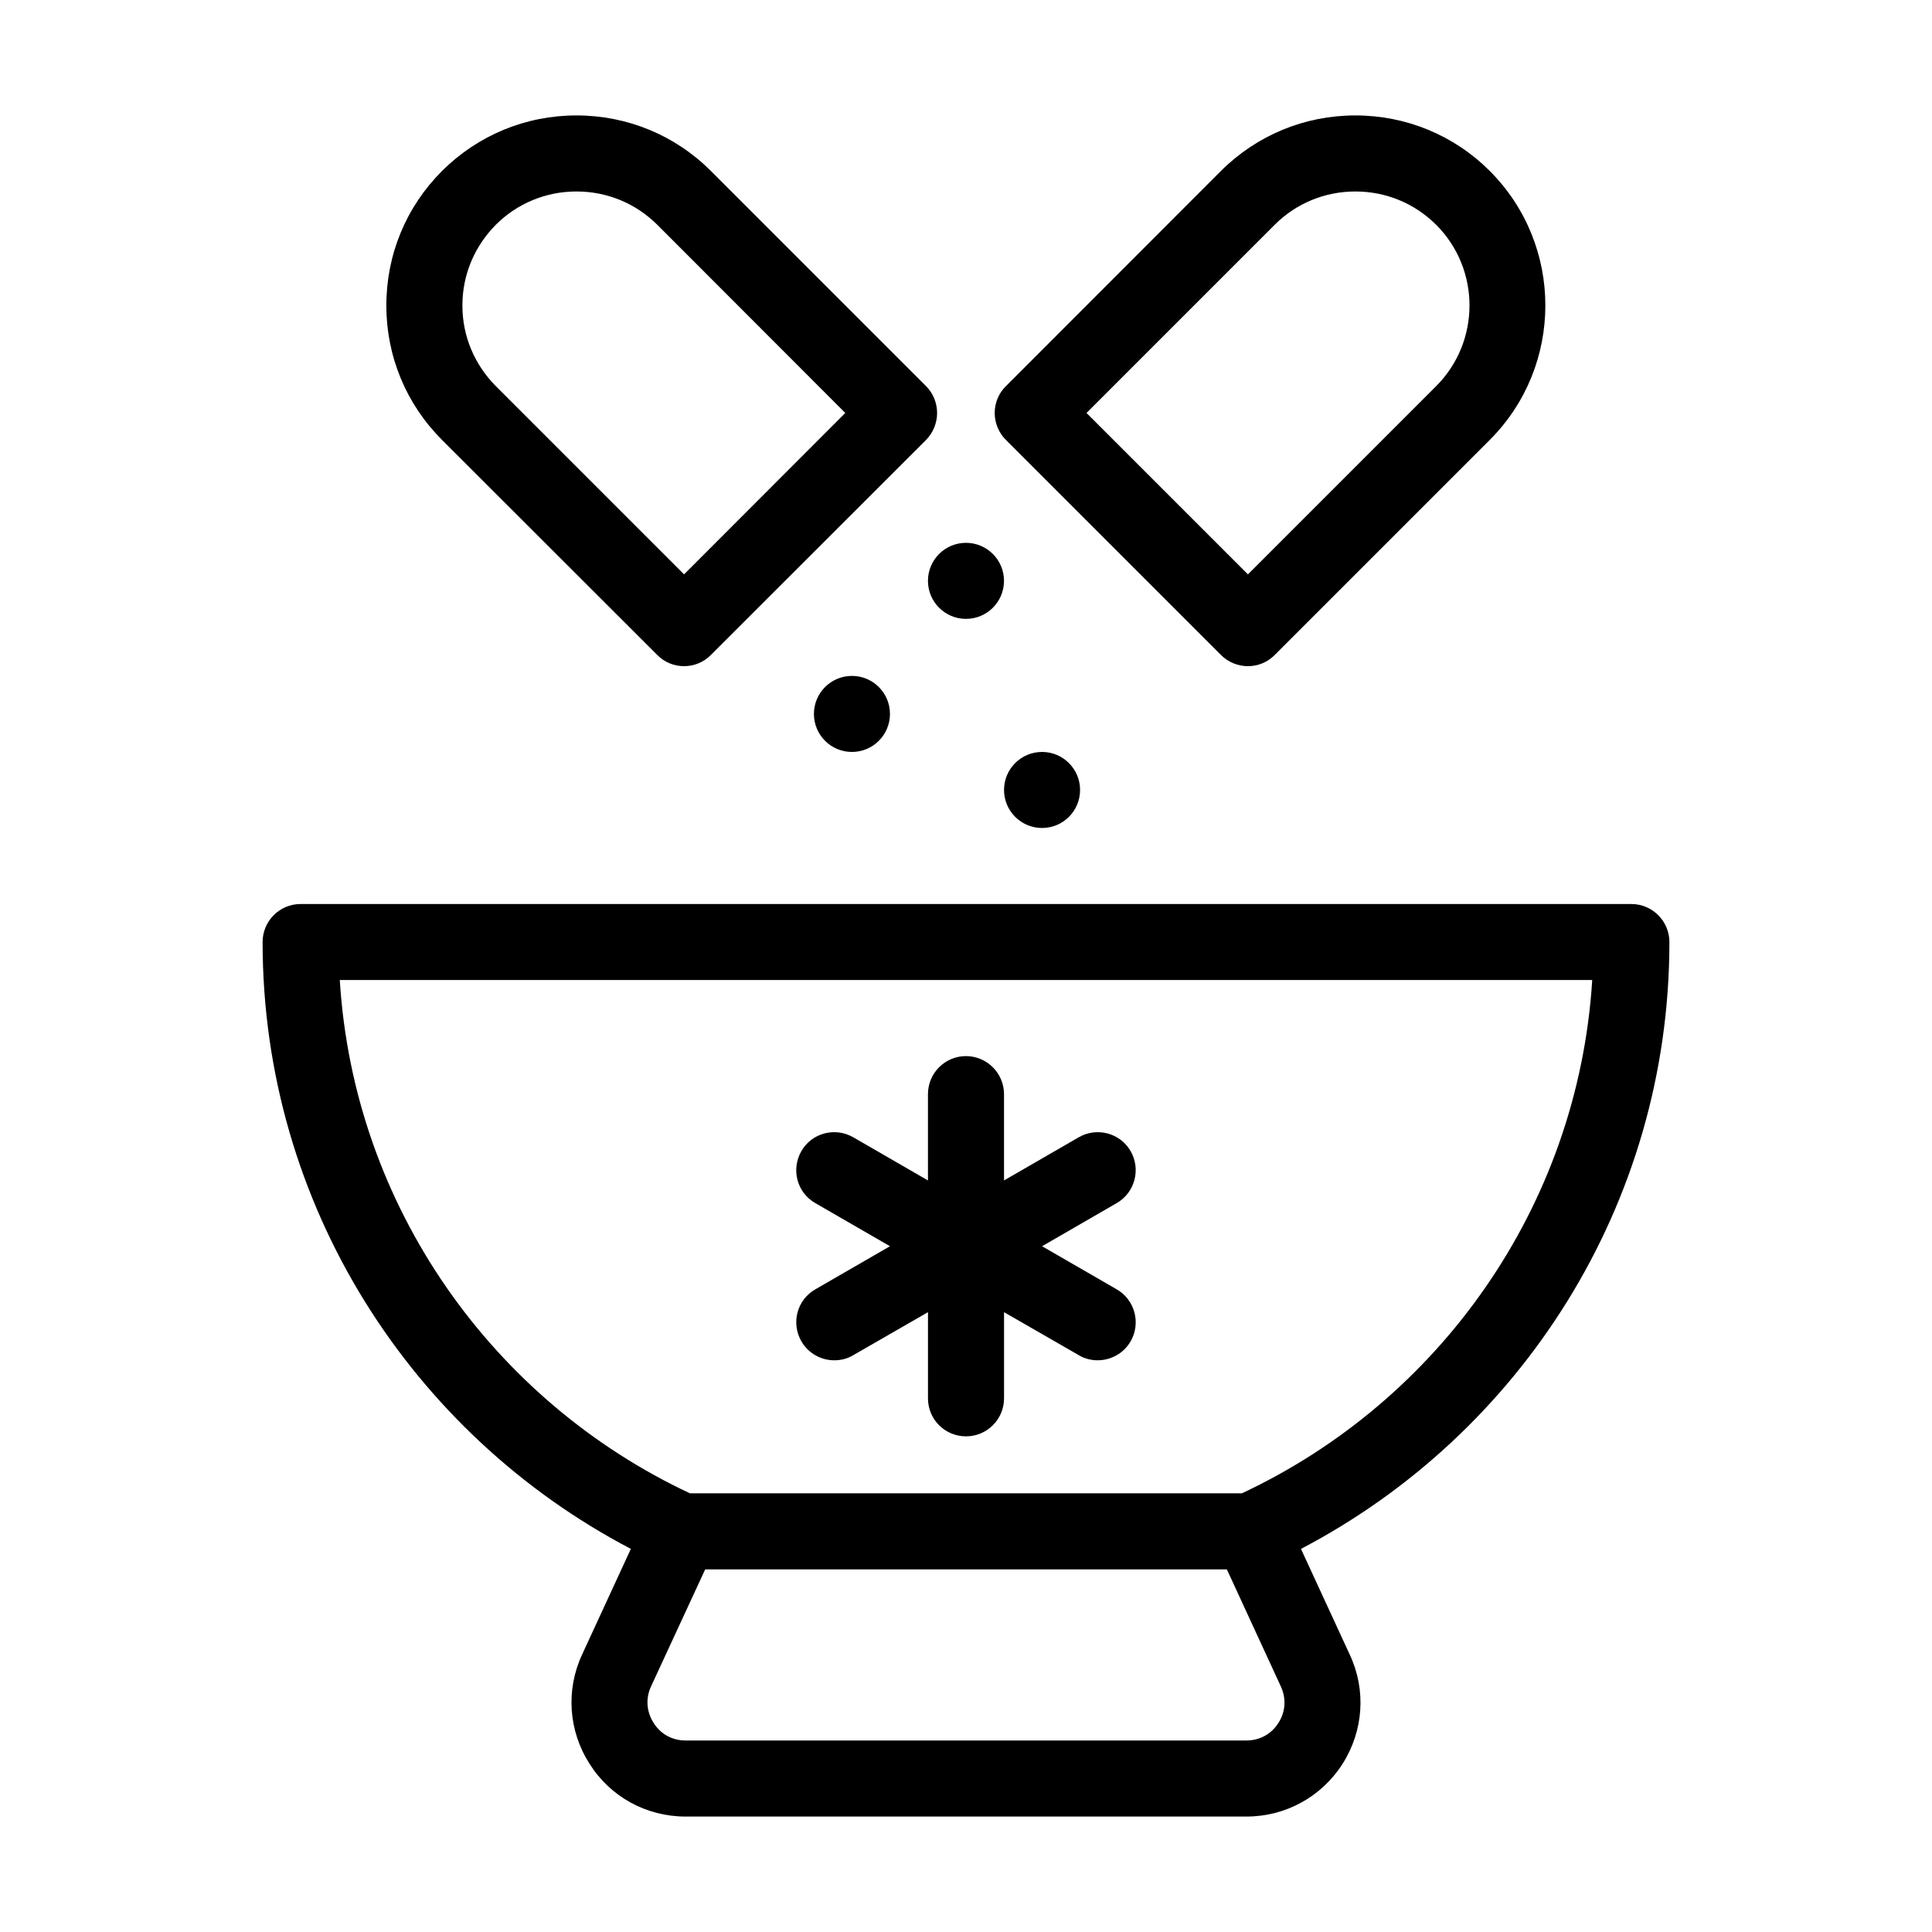 <?xml version="1.0" encoding="UTF-8"?>
<!-- Uploaded to: SVG Find, www.svgfind.com, Generator: SVG Find Mixer Tools -->
<svg fill="#000000" width="800px" height="800px" version="1.1" viewBox="144 144 512 512" xmlns="http://www.w3.org/2000/svg">
 <g>
  <path d="m586.41 393.65c0-5.543-4.535-10.078-10.078-10.078h-352.66c-5.594 0-10.078 4.535-10.078 10.078 0 69.828 39.648 130.49 97.59 160.82l-12.949 28.062c-4.332 9.371-3.578 20.203 2.016 28.918 5.543 8.766 15.062 13.957 25.441 13.957h148.62c10.328 0 19.852-5.188 25.441-13.906 5.594-8.766 6.348-19.598 1.965-28.969l-12.949-28.062c57.992-30.332 97.641-90.992 97.641-160.82zm-103.63 206.96c-1.863 2.973-4.988 4.637-8.465 4.637h-148.62c-3.527 0-6.602-1.664-8.465-4.637-1.914-2.973-2.168-6.5-0.707-9.672l14.359-31.035h138.25l14.309 31.035c1.465 3.172 1.262 6.699-0.652 9.672zm-9.672-60.863h-146.26c-52.043-24.383-89.074-75.773-92.801-136.03h331.91c-3.777 60.254-40.758 111.64-92.852 136.03z"/>
  <path d="m443.63 449.07c-2.769-4.836-8.969-6.449-13.754-3.68l-19.801 11.438v-22.871c0-5.543-4.535-10.078-10.078-10.078-5.594 0-10.078 4.535-10.078 10.078v22.871l-19.801-11.438c-4.836-2.769-10.984-1.16-13.754 3.68-2.769 4.836-1.16 10.984 3.68 13.754l19.805 11.438-19.801 11.438c-4.836 2.769-6.449 8.918-3.68 13.754 1.863 3.223 5.238 5.039 8.715 5.039 1.715 0 3.477-0.402 5.039-1.359l19.801-11.391v22.824c0 5.594 4.484 10.078 10.078 10.078 5.543 0 10.078-4.484 10.078-10.078v-22.824l19.801 11.387c1.562 0.957 3.324 1.359 4.988 1.359 3.527 0 6.902-1.812 8.766-5.039 2.769-4.836 1.109-10.984-3.68-13.754l-19.801-11.434 19.801-11.438c4.785-2.773 6.445-8.918 3.676-13.754z"/>
  <path d="m467.56 317.57c1.914 1.914 4.484 2.973 7.152 2.973 2.672 0 5.238-1.059 7.106-2.973l56.98-56.98c19.648-19.648 19.648-51.641 0-71.289-9.473-9.473-22.168-14.711-35.621-14.711-13.449 0-26.094 5.238-35.617 14.711l-56.98 57.031c-1.914 1.863-2.973 4.434-2.973 7.106s1.059 5.238 2.973 7.152zm14.258-114.01c5.691-5.691 13.301-8.816 21.363-8.816 8.113 0 15.668 3.125 21.41 8.816 11.789 11.789 11.789 30.984 0 42.773l-49.879 49.879-42.773-42.773z"/>
  <path d="m318.18 317.57c1.863 1.914 4.434 2.973 7.106 2.973s5.238-1.059 7.106-2.973l57.027-56.98c1.863-1.914 2.922-4.484 2.922-7.152 0-2.672-1.059-5.238-2.922-7.106l-57.031-57.031c-9.473-9.473-22.168-14.711-35.621-14.711s-26.098 5.238-35.621 14.711c-9.523 9.523-14.762 22.168-14.762 35.668 0 13.453 5.238 26.098 14.762 35.621zm-42.773-114.01c5.691-5.691 13.301-8.816 21.363-8.816 8.113 0 15.668 3.125 21.41 8.816l49.828 49.879-42.723 42.773-49.879-49.879c-5.691-5.742-8.867-13.301-8.867-21.363 0-8.109 3.176-15.668 8.867-21.41z"/>
  <path d="m410.07 297.93c0 5.566-4.512 10.078-10.074 10.078-5.566 0-10.078-4.512-10.078-10.078 0-5.562 4.512-10.074 10.078-10.074 5.562 0 10.074 4.512 10.074 10.074"/>
  <path d="m430.23 353.35c0 5.562-4.512 10.074-10.074 10.074-5.566 0-10.078-4.512-10.078-10.074 0-5.566 4.512-10.078 10.078-10.078 5.562 0 10.074 4.512 10.074 10.078"/>
  <path d="m379.85 333.2c0 5.562-4.512 10.074-10.078 10.074-5.566 0-10.074-4.512-10.074-10.074 0-5.566 4.508-10.078 10.074-10.078 5.566 0 10.078 4.512 10.078 10.078"/>
 </g>
</svg>